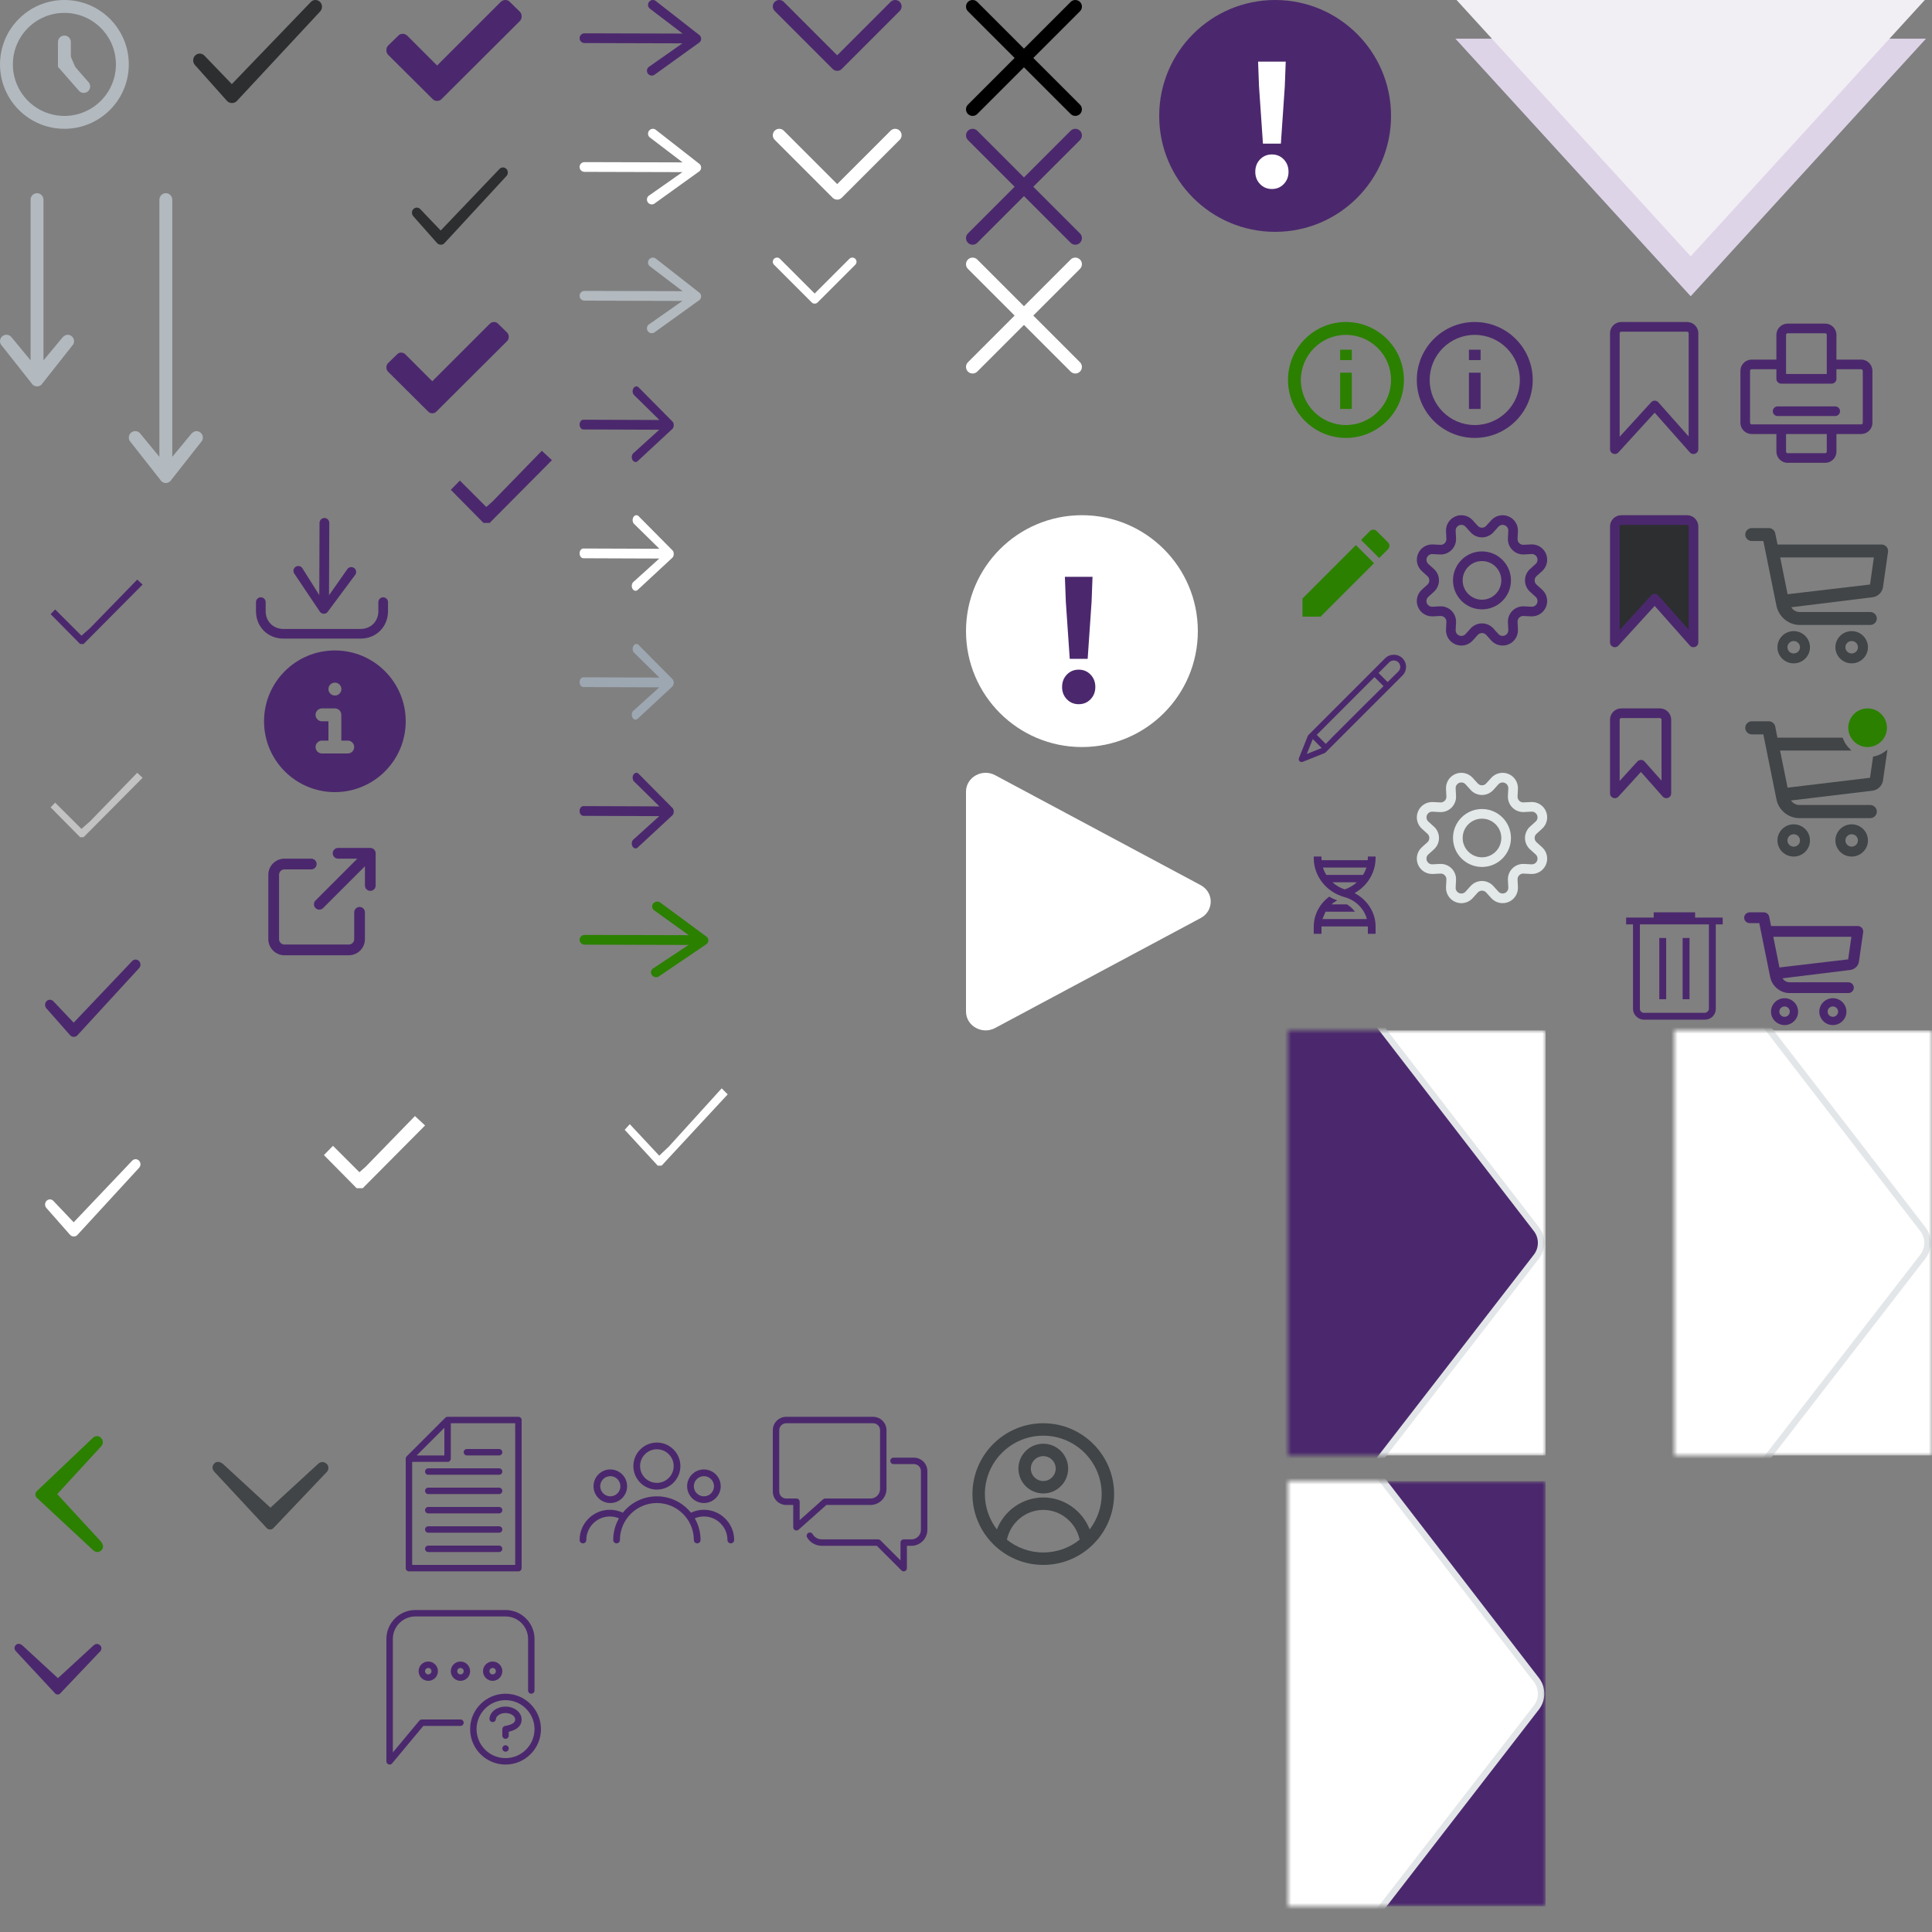 <svg width="300" height="300" viewBox="0 0 300 300" fill="none" xmlns="http://www.w3.org/2000/svg">
<rect x="0" y="0" width="300" height="300" fill="#808080" stroke="none"/>
<g clip-path="url(#clip0_2687_14925)">
<path d="M10 19C14.971 19 19 14.971 19 10C19 5.029 14.971 1 10 1C5.029 1 1 5.029 1 10C1 14.971 5.029 19 10 19Z" stroke="#B2B9BF" stroke-width="2"/>
<path fill-rule="evenodd" clip-rule="evenodd" d="M10 6.522V10L13 13.424" fill="#B2B9BF"/>
<path d="M10 6.522V10L13 13.424" stroke="#B2B9BF" stroke-width="2" stroke-linecap="round"/>
<path d="M67.875 15.668C68.176 15.668 68.422 15.559 68.613 15.34L80.713 3.281C80.904 3.09 81 2.844 81 2.543C81 2.242 80.904 1.996 80.713 1.805L79.195 0.328C79.004 0.109 78.765 0 78.478 0C78.19 0 77.938 0.109 77.719 0.328L67.875 10.172L63.281 5.578C63.062 5.359 62.81 5.25 62.523 5.25C62.235 5.25 61.996 5.359 61.805 5.578L60.287 7.055C60.096 7.246 60 7.492 60 7.793C60 8.094 60.096 8.34 60.287 8.531L67.137 15.34C67.328 15.559 67.574 15.668 67.875 15.668Z" fill="#4B286D"/>
<path d="M5.75 30C6.263 30 6.686 30.387 6.743 30.885L6.75 31.002V55.955L9.629 52.494C9.971 52.06 10.424 51.866 10.886 52.06L10.99 52.111C11.437 52.363 11.617 52.908 11.423 53.371L11.372 53.476L6.622 59.489C6.261 60.132 5.368 60.168 4.948 59.596L4.879 59.489L0.129 53.476C-0.142 52.994 0.029 52.383 0.51 52.111C0.957 51.859 1.515 51.989 1.809 52.395L4.75 55.955V31.002C4.75 30.449 5.198 30 5.75 30Z" fill="#B2B9BF"/>
<path d="M25.75 30C26.263 30 26.686 30.389 26.744 30.889L26.75 31.007V70.936L29.629 67.459C29.971 67.023 30.424 66.828 30.886 67.023L30.99 67.075C31.437 67.328 31.616 67.875 31.423 68.34L31.372 68.446L26.622 74.487C26.261 75.133 25.368 75.169 24.948 74.594L24.879 74.487L20.129 68.446C19.858 67.961 20.029 67.347 20.51 67.075C20.957 66.822 21.515 66.952 21.809 67.36L24.75 70.936V31.007C24.75 30.451 25.198 30 25.75 30Z" fill="#B2B9BF"/>
<path d="M101.765 0.104L108.496 5.366C108.978 5.648 108.994 6.324 108.556 6.635L108.474 6.686L101.574 11.648C101.206 11.847 100.746 11.71 100.547 11.342C100.362 11.001 100.467 10.58 100.778 10.362L100.853 10.316L105.967 6.729L90.745 6.686C90.327 6.679 89.993 6.335 90 5.917C90.007 5.498 90.352 5.165 90.77 5.172L105.993 5.215L101 1.412C100.665 1.216 100.536 0.802 100.688 0.454L100.729 0.375C100.925 0.04 101.339 -0.089 101.686 0.063L101.765 0.104Z" fill="#4B286D"/>
<path d="M101.765 20.104L108.496 25.366C108.978 25.648 108.994 26.324 108.556 26.636L108.474 26.686L101.574 31.648C101.206 31.847 100.746 31.71 100.547 31.343C100.362 31.001 100.467 30.58 100.778 30.362L100.853 30.316L105.967 26.729L90.745 26.686C90.327 26.68 89.993 26.335 90 25.916C90.007 25.498 90.352 25.165 90.77 25.172L105.993 25.215L101 21.412C100.665 21.215 100.536 20.802 100.688 20.454L100.729 20.375C100.925 20.04 101.339 19.911 101.686 20.064L101.765 20.104Z" fill="white"/>
<path d="M101.765 40.104L108.496 45.366C108.978 45.648 108.994 46.324 108.556 46.636L108.474 46.686L101.574 51.648C101.206 51.847 100.746 51.711 100.547 51.343C100.362 51.001 100.467 50.58 100.778 50.362L100.853 50.316L105.967 46.729L90.745 46.686C90.327 46.679 89.993 46.335 90 45.916C90.007 45.498 90.352 45.165 90.77 45.172L105.993 45.215L101 41.412C100.665 41.215 100.536 40.801 100.688 40.454L100.729 40.375C100.925 40.04 101.339 39.911 101.686 40.063L101.765 40.104Z" fill="#B2B9BF"/>
<path d="M120.293 0.293C120.653 -0.068 121.221 -0.095 121.613 0.21L121.707 0.293L130 8.585L138.293 0.293C138.653 -0.068 139.221 -0.095 139.613 0.21L139.707 0.293C140.068 0.653 140.095 1.221 139.79 1.613L139.707 1.707L130.707 10.707C130.347 11.068 129.779 11.095 129.387 10.79L129.293 10.707L120.293 1.707C119.902 1.317 119.902 0.683 120.293 0.293Z" fill="#4B286D"/>
<path d="M120.293 20.293C120.653 19.932 121.221 19.905 121.613 20.21L121.707 20.293L130 28.585L138.293 20.293C138.653 19.932 139.221 19.905 139.613 20.21L139.707 20.293C140.068 20.653 140.095 21.221 139.79 21.613L139.707 21.707L130.707 30.707C130.347 31.068 129.779 31.095 129.387 30.79L129.293 30.707L120.293 21.707C119.902 21.317 119.902 20.683 120.293 20.293Z" fill="white"/>
<path d="M120.19 40.19C120.425 39.956 120.793 39.938 121.048 40.136L121.11 40.19L126.5 45.58L131.89 40.19C132.125 39.956 132.493 39.938 132.748 40.136L132.81 40.19C133.044 40.425 133.062 40.793 132.864 41.048L132.81 41.11L126.96 46.96C126.725 47.194 126.357 47.212 126.102 47.014L126.04 46.96L120.19 41.11C119.937 40.856 119.937 40.444 120.19 40.19Z" fill="white"/>
<path fill-rule="evenodd" clip-rule="evenodd" d="M167.7 0.3C168.1 0.701 168.1 1.35 167.7 1.75L160.45 9L167.7 16.25C168.1 16.65 168.1 17.299 167.7 17.7C167.299 18.1 166.65 18.1 166.25 17.7L159 10.45L151.75 17.7C151.35 18.1 150.701 18.1 150.3 17.7C149.9 17.299 149.9 16.65 150.3 16.25L157.55 9L150.3 1.75C149.9 1.35 149.9 0.701 150.3 0.3C150.701 -0.1 151.35 -0.1 151.75 0.3L159 7.55L166.25 0.3C166.65 -0.1 167.299 -0.1 167.7 0.3Z" fill="black"/>
<path d="M198 36C207.941 36 216 27.941 216 18C216 8.059 207.941 0 198 0C188.059 0 180 8.059 180 18C180 27.941 188.059 36 198 36Z" fill="#4B286D"/>
<path d="M198.893 22.301L199.502 13.427L199.647 9.57H195.355L195.5 13.427L196.109 22.301H198.893ZM197.501 29.348C198.236 29.348 198.849 29.092 199.342 28.579C199.835 28.067 200.082 27.434 200.082 26.68C200.082 25.907 199.835 25.264 199.342 24.752C198.849 24.239 198.236 23.983 197.501 23.983C196.766 23.983 196.152 24.239 195.659 24.752C195.166 25.264 194.92 25.907 194.92 26.68C194.92 27.434 195.166 28.067 195.659 28.579C196.152 29.092 196.766 29.348 197.501 29.348Z" fill="white"/>
<path d="M168 116C177.941 116 186 107.941 186 98C186 88.059 177.941 80 168 80C158.059 80 150 88.059 150 98C150 107.941 158.059 116 168 116Z" fill="white"/>
<path d="M168.893 102.301L169.502 93.427L169.647 89.57H165.355L165.5 93.427L166.109 102.301H168.893ZM167.501 109.348C168.236 109.348 168.849 109.092 169.342 108.58C169.835 108.067 170.082 107.434 170.082 106.68C170.082 105.907 169.835 105.264 169.342 104.752C168.849 104.239 168.236 103.983 167.501 103.983C166.766 103.983 166.152 104.239 165.659 104.752C165.166 105.264 164.92 105.907 164.92 106.68C164.92 107.434 165.166 108.067 165.659 108.58C166.152 109.092 166.766 109.348 167.501 109.348Z" fill="#4B286D"/>
<path fill-rule="evenodd" clip-rule="evenodd" d="M167.7 20.3C168.1 20.701 168.1 21.35 167.7 21.75L160.45 29L167.7 36.25C168.1 36.65 168.1 37.299 167.7 37.7C167.299 38.1 166.65 38.1 166.25 37.7L159 30.45L151.75 37.7C151.35 38.1 150.701 38.1 150.3 37.7C149.9 37.299 149.9 36.65 150.3 36.25L157.55 29L150.3 21.75C149.9 21.35 149.9 20.701 150.3 20.3C150.701 19.9 151.35 19.9 151.75 20.3L159 27.55L166.25 20.3C166.65 19.9 167.299 19.9 167.7 20.3Z" fill="#4B286D"/>
<path fill-rule="evenodd" clip-rule="evenodd" d="M167.7 40.3C168.1 40.701 168.1 41.35 167.7 41.75L160.45 49L167.7 56.25C168.1 56.65 168.1 57.299 167.7 57.7C167.299 58.1 166.65 58.1 166.25 57.7L159 50.45L151.75 57.7C151.35 58.1 150.701 58.1 150.3 57.7C149.9 57.299 149.9 56.65 150.3 56.25L157.55 49L150.3 41.75C149.9 41.35 149.9 40.701 150.3 40.3C150.701 39.9 151.35 39.9 151.75 40.3L159 47.55L166.25 40.3C166.65 39.9 167.299 39.9 167.7 40.3Z" fill="white"/>
<path d="M99.116 60.104L104.331 65.366C104.705 65.648 104.717 66.324 104.378 66.635L104.315 66.686L98.968 71.648C98.683 71.847 98.326 71.71 98.172 71.343C98.029 71.001 98.11 70.58 98.351 70.362L98.409 70.316L102.372 66.729L90.577 66.686C90.253 66.68 89.995 66.335 90 65.916C90.005 65.498 90.272 65.165 90.597 65.172L102.392 65.215L98.523 61.412C98.263 61.215 98.164 60.801 98.282 60.454L98.313 60.375C98.465 60.04 98.785 59.911 99.055 60.063L99.116 60.104Z" fill="#4B286D"/>
<path d="M99.116 80.104L104.331 85.366C104.705 85.648 104.717 86.324 104.378 86.635L104.315 86.686L98.968 91.648C98.683 91.847 98.326 91.71 98.172 91.343C98.029 91.001 98.11 90.58 98.351 90.362L98.409 90.316L102.372 86.729L90.577 86.686C90.253 86.68 89.995 86.335 90 85.916C90.005 85.498 90.272 85.165 90.597 85.172L102.392 85.215L98.523 81.412C98.263 81.216 98.164 80.802 98.282 80.454L98.313 80.375C98.465 80.04 98.785 79.911 99.055 80.064L99.116 80.104Z" fill="white"/>
<path d="M99.116 100.104L104.331 105.366C104.705 105.648 104.717 106.324 104.378 106.635L104.315 106.686L98.968 111.648C98.683 111.847 98.326 111.71 98.172 111.343C98.029 111.001 98.11 110.58 98.351 110.362L98.409 110.316L102.372 106.729L90.577 106.686C90.253 106.679 89.995 106.335 90 105.917C90.005 105.498 90.272 105.165 90.597 105.172L102.392 105.215L98.523 101.412C98.263 101.216 98.164 100.802 98.282 100.454L98.313 100.375C98.465 100.04 98.785 99.911 99.055 100.063L99.116 100.104Z" fill="#9DA7B2"/>
<path d="M99.116 120.104L104.331 125.366C104.705 125.648 104.717 126.324 104.378 126.635L104.315 126.686L98.968 131.648C98.683 131.847 98.326 131.71 98.172 131.343C98.029 131.001 98.11 130.58 98.351 130.362L98.409 130.316L102.372 126.729L90.577 126.686C90.253 126.679 89.995 126.335 90 125.917C90.005 125.498 90.272 125.165 90.597 125.172L102.392 125.215L98.523 121.412C98.263 121.216 98.164 120.802 98.282 120.454L98.313 120.375C98.465 120.04 98.785 119.911 99.055 120.063L99.116 120.104Z" fill="#4B286D"/>
<path d="M8.568 94.635L7.857 95.359L12.439 100H12.979L22.143 90.775L21.307 90L14.004 97.51L12.65 98.711L8.568 94.635Z" fill="#4B286D"/>
<path d="M8.568 124.635L7.857 125.359L12.439 130H12.979L22.143 120.775L21.307 120L14.004 127.51L12.65 128.711L8.568 124.635Z" fill="#C2C2C2"/>
<path d="M67.125 64.176C67.397 64.176 67.62 64.077 67.793 63.879L78.74 52.969C78.913 52.796 79 52.573 79 52.301C79 52.029 78.913 51.806 78.74 51.633L77.367 50.297C77.194 50.099 76.978 50 76.718 50C76.458 50 76.229 50.099 76.031 50.297L67.125 59.203L62.969 55.047C62.771 54.849 62.542 54.75 62.282 54.75C62.023 54.75 61.806 54.849 61.633 55.047L60.26 56.383C60.087 56.556 60 56.779 60 57.051C60 57.323 60.087 57.546 60.26 57.719L66.457 63.879C66.63 64.077 66.853 64.176 67.125 64.176Z" fill="#4B286D"/>
<path fill-rule="evenodd" clip-rule="evenodd" d="M59 93.5V94.913C59 96.623 57.71 97.913 56 97.913H44C42.29 97.913 41 96.623 41 94.913V93.5C41 93.224 40.776 93 40.5 93C40.224 93 40 93.224 40 93.5V94.913C40 97.193 41.72 98.913 44 98.913H56C58.28 98.913 60 97.193 60 94.913V93.5C60 93.224 59.776 93 59.5 93C59.224 93 59 93.224 59 93.5Z" fill="#4B286D" stroke="#4B286D" stroke-width="0.5"/>
<path d="M55.201 89.199L50.938 94.93C50.657 95.412 49.98 95.428 49.669 94.99L49.618 94.909L45.656 89.008C45.457 88.64 45.594 88.18 45.962 87.981C46.304 87.796 46.725 87.901 46.942 88.212L46.989 88.287L49.576 92.401L49.618 81.179C49.625 80.761 49.97 80.427 50.388 80.434C50.806 80.441 51.14 80.786 51.133 81.204L51.09 92.427L53.893 88.434C54.089 88.099 54.503 87.97 54.85 88.123L54.929 88.163C55.265 88.359 55.394 88.773 55.241 89.12L55.201 89.199Z" fill="#4B286D"/>
<path d="M229.908 55.915V54.302H228.094V55.915H229.908ZM229.908 63.5V57.873H228.094V63.5H229.908Z" fill="#4B286D"/>
<path d="M229 50C233.971 50 238 54.029 238 59C238 63.971 233.971 68 229 68C224.029 68 220 63.971 220 59C220 54.029 224.029 50 229 50ZM229 52C225.134 52 222 55.134 222 59C222 62.866 225.134 66 229 66C232.866 66 236 62.866 236 59C236 55.134 232.866 52 229 52Z" fill="#4B286D"/>
<path d="M261.964 50H251.75C250.784 50 250 50.783 250 51.75V69.75L250.007 69.855C250.088 70.467 250.866 70.735 251.304 70.256L256.937 64.085L262.403 70.248C262.861 70.764 263.714 70.44 263.714 69.75V51.75C263.714 50.783 262.931 50 261.964 50ZM261.964 51.5L262.022 51.507C262.132 51.532 262.214 51.632 262.214 51.75L262.214 67.774L257.507 62.467L257.429 62.39C257.127 62.135 256.667 62.157 256.392 62.459L251.5 67.816V51.75C251.5 51.612 251.612 51.5 251.75 51.5H261.964Z" fill="#4B286D"/>
<path d="M261.964 80H251.75C250.784 80 250 80.784 250 81.75V99.75L250.007 99.855C250.088 100.467 250.866 100.735 251.304 100.256L256.937 94.085L262.403 100.248C262.861 100.764 263.714 100.44 263.714 99.75V81.75C263.714 80.784 262.931 80 261.964 80Z" fill="#4B286D"/>
<path d="M261.964 81.5L262.022 81.507C262.132 81.532 262.214 81.632 262.214 81.75L262.214 97.774L257.507 92.467L257.429 92.39C257.127 92.135 256.667 92.157 256.392 92.459L251.5 97.816V81.75C251.5 81.612 251.612 81.5 251.75 81.5H261.964Z" fill="#2C2E30"/>
<path d="M283.412 50.25C284.378 50.25 285.162 51.033 285.162 52L285.161 55.838L289 55.838C289.918 55.838 290.671 56.545 290.744 57.445L290.75 57.588V65.647C290.75 66.565 290.043 67.318 289.144 67.391L289 67.397L285.161 67.397L285.162 70.118C285.162 71.036 284.455 71.789 283.555 71.862L283.412 71.868H277.588C276.622 71.868 275.838 71.084 275.838 70.118L275.838 67.397L272 67.397C271.082 67.397 270.329 66.69 270.256 65.791L270.25 65.647V57.588C270.25 56.67 270.957 55.917 271.856 55.844L272 55.838L275.838 55.838L275.838 52C275.838 51.082 276.545 50.329 277.445 50.256L277.588 50.25H283.412ZM283.661 67.397H277.338L277.338 70.118C277.338 70.236 277.42 70.335 277.531 70.361L277.588 70.368H283.412C283.55 70.368 283.662 70.256 283.662 70.118L283.661 67.397ZM275.838 57.338L272 57.338C271.882 57.338 271.783 57.42 271.757 57.531L271.75 57.588V65.647C271.75 65.765 271.832 65.865 271.943 65.891L272 65.897H289C289.118 65.897 289.217 65.815 289.243 65.704L289.25 65.647V57.588C289.25 57.47 289.168 57.371 289.057 57.345L289 57.338L285.161 57.338L285.162 58.824C285.162 59.203 284.88 59.517 284.514 59.567L284.412 59.574H276.588C276.174 59.574 275.838 59.238 275.838 58.824L275.838 57.338ZM284.971 63.103C285.385 63.103 285.721 63.439 285.721 63.853C285.721 64.233 285.438 64.546 285.072 64.596L284.971 64.603H276.029C275.615 64.603 275.279 64.267 275.279 63.853C275.279 63.473 275.562 63.16 275.928 63.11L276.029 63.103H284.971ZM283.412 51.75H277.588C277.45 51.75 277.338 51.862 277.338 52L277.338 58.073H283.661L283.662 52C283.662 51.882 283.58 51.782 283.469 51.757L283.412 51.75Z" fill="#4B286D"/>
<path fill-rule="evenodd" clip-rule="evenodd" d="M287.526 98C288.92 98 290.053 99.123 290.053 100.504C290.053 101.883 288.92 103.007 287.526 103.007C286.133 103.007 285 101.883 285 100.504C285 99.123 286.133 98 287.526 98ZM287.526 99.539C286.989 99.539 286.552 99.97 286.552 100.504C286.552 101.035 286.989 101.468 287.526 101.468C288.064 101.468 288.501 101.035 288.501 100.504C288.501 99.97 288.064 99.539 287.526 99.539ZM278.526 101.468C277.989 101.468 277.552 101.035 277.552 100.504C277.552 99.97 277.989 99.539 278.526 99.539C279.064 99.539 279.501 99.97 279.501 100.504C279.501 101.035 279.064 101.468 278.526 101.468ZM278.526 98C279.92 98 281.053 99.123 281.053 100.504C281.053 101.883 279.92 103.007 278.526 103.007C277.133 103.007 276 101.883 276 100.504C276 99.123 277.133 98 278.526 98ZM272.025 82H274.652C275.097 82 275.49 82.284 275.627 82.691L275.658 82.805L276.018 84.55H292.155C292.452 84.55 292.733 84.675 292.929 84.893C293.099 85.082 293.188 85.325 293.183 85.574L293.172 85.699L292.391 91.165C292.277 91.942 291.672 92.561 290.895 92.718L290.737 92.743L278.141 94.296C278.409 94.706 278.824 94.976 279.278 95.026L279.43 95.034H290.405C290.972 95.034 291.432 95.485 291.432 96.038C291.432 96.555 291.031 96.981 290.517 97.036L290.405 97.042H279.43C277.8 97.042 276.311 95.857 275.892 94.256L275.848 94.069L273.812 84.008H272.025C271.46 84.008 271 83.558 271 83.004C271 82.488 271.401 82.061 271.914 82.006L272.025 82H274.652H272.025ZM290.973 86.559H276.429L277.574 92.271L290.378 90.764L290.973 86.559Z" fill="#414547"/>
<path d="M257.75 110H251.75C250.784 110 250 110.784 250 111.75V123.194L250.007 123.3C250.088 123.911 250.866 124.179 251.304 123.7L254.8 119.871L258.189 123.692C258.647 124.208 259.5 123.884 259.5 123.194V111.75C259.5 110.784 258.716 110 257.75 110ZM257.75 111.5L257.807 111.507C257.918 111.533 258 111.632 258 111.75V121.218L255.369 118.252L255.291 118.176C254.989 117.921 254.53 117.943 254.254 118.244L251.5 121.26V111.75C251.5 111.612 251.612 111.5 251.75 111.5H257.75Z" fill="#4B286D"/>
<path d="M226.004 80.181C225.073 80.566 224.485 81.495 224.535 82.501L224.595 83.669C224.608 83.921 224.515 84.165 224.338 84.342C224.161 84.519 223.918 84.613 223.668 84.6L222.501 84.54C221.494 84.494 220.569 85.082 220.186 86.01C219.802 86.938 220.042 88.006 220.784 88.682L221.654 89.467C221.839 89.635 221.945 89.873 221.945 90.122C221.945 90.372 221.839 90.61 221.654 90.777L220.786 91.561C220.038 92.236 219.796 93.308 220.181 94.24C220.566 95.171 221.495 95.759 222.501 95.709L223.669 95.649C223.918 95.636 224.161 95.729 224.338 95.906C224.514 96.082 224.607 96.325 224.595 96.574L224.535 97.74C224.483 98.747 225.071 99.677 226.002 100.063C226.934 100.449 228.008 100.207 228.683 99.458L229.467 98.59C229.634 98.405 229.872 98.299 230.121 98.299C230.371 98.299 230.609 98.405 230.776 98.59L231.56 99.458C232.236 100.205 233.307 100.446 234.237 100.062C235.167 99.677 235.755 98.749 235.706 97.744L235.646 96.575C235.634 96.326 235.727 96.083 235.904 95.906C236.081 95.73 236.324 95.636 236.573 95.649L237.74 95.709C238.747 95.761 239.677 95.173 240.063 94.241C240.449 93.31 240.207 92.236 239.458 91.56L238.59 90.777C238.405 90.61 238.299 90.372 238.299 90.122C238.299 89.873 238.405 89.635 238.59 89.467L239.458 88.684C240.208 88.009 240.451 86.934 240.064 86.001C239.677 85.069 238.745 84.481 237.737 84.535L236.571 84.595C236.323 84.608 236.079 84.514 235.903 84.337C235.726 84.16 235.632 83.917 235.645 83.668L235.705 82.502C235.754 81.495 235.167 80.568 234.238 80.182C233.309 79.797 232.237 80.037 231.561 80.781L230.776 81.652C230.609 81.837 230.371 81.942 230.121 81.942C229.872 81.942 229.634 81.837 229.466 81.651L228.683 80.787C228.008 80.038 226.936 79.796 226.004 80.181ZM227.57 81.791L228.354 82.657C228.805 83.157 229.447 83.442 230.121 83.442C230.796 83.442 231.438 83.157 231.89 82.657L232.673 81.788C232.922 81.514 233.319 81.425 233.663 81.568C234.007 81.711 234.225 82.054 234.207 82.426L234.147 83.591C234.113 84.265 234.365 84.921 234.842 85.398C235.318 85.874 235.974 86.127 236.647 86.093L237.815 86.033C238.19 86.013 238.535 86.231 238.678 86.576C238.822 86.921 238.732 87.32 238.454 87.57L237.585 88.354C237.084 88.806 236.799 89.448 236.799 90.122C236.799 90.796 237.084 91.439 237.585 91.891L238.453 92.674C238.731 92.924 238.82 93.322 238.677 93.667C238.535 94.012 238.19 94.23 237.817 94.211L236.65 94.151C235.976 94.117 235.32 94.369 234.843 94.846C234.367 95.323 234.114 95.979 234.148 96.652L234.208 97.819C234.226 98.189 234.009 98.533 233.664 98.675C233.32 98.818 232.923 98.729 232.672 98.452L231.89 97.585C231.438 97.084 230.796 96.799 230.121 96.799C229.447 96.799 228.805 97.084 228.353 97.585L227.57 98.453C227.319 98.731 226.922 98.82 226.577 98.677C226.231 98.534 226.014 98.19 226.033 97.817L226.093 96.65C226.127 95.976 225.874 95.321 225.398 94.844C224.921 94.368 224.265 94.116 223.592 94.151L222.425 94.211C222.054 94.229 221.71 94.011 221.567 93.666C221.424 93.322 221.514 92.924 221.791 92.674L222.659 91.891C223.159 91.439 223.445 90.796 223.445 90.122C223.445 89.448 223.159 88.806 222.659 88.354L221.792 87.571C221.519 87.322 221.43 86.926 221.572 86.583C221.714 86.239 222.056 86.021 222.428 86.038L223.59 86.098C224.265 86.133 224.923 85.879 225.4 85.401C225.877 84.923 226.129 84.265 226.093 83.591L226.033 82.425C226.014 82.054 226.232 81.71 226.577 81.567C226.922 81.424 227.32 81.514 227.57 81.791Z" fill="#4B286D"/>
<path d="M230.121 85.622C227.636 85.622 225.621 87.637 225.621 90.122C225.621 92.608 227.636 94.622 230.121 94.622C232.606 94.622 234.621 92.608 234.621 90.122C234.621 87.637 232.606 85.622 230.121 85.622ZM230.121 87.122C231.778 87.122 233.121 88.466 233.121 90.122C233.121 91.779 231.778 93.122 230.121 93.122C228.464 93.122 227.121 91.779 227.121 90.122C227.121 88.466 228.464 87.122 230.121 87.122Z" fill="#4B286D"/>
<path d="M226.004 120.181C225.073 120.566 224.485 121.495 224.535 122.501L224.595 123.669C224.608 123.921 224.515 124.165 224.338 124.342C224.161 124.519 223.918 124.613 223.668 124.6L222.501 124.54C221.494 124.494 220.569 125.082 220.186 126.01C219.802 126.938 220.042 128.006 220.784 128.682L221.654 129.467C221.839 129.635 221.945 129.873 221.945 130.122C221.945 130.372 221.839 130.61 221.654 130.777L220.786 131.561C220.038 132.236 219.796 133.308 220.181 134.239C220.566 135.171 221.495 135.759 222.501 135.709L223.669 135.649C223.918 135.636 224.161 135.729 224.338 135.906C224.514 136.082 224.607 136.325 224.595 136.574L224.535 137.74C224.483 138.747 225.071 139.677 226.002 140.063C226.934 140.449 228.008 140.207 228.683 139.458L229.467 138.59C229.634 138.405 229.872 138.299 230.121 138.299C230.371 138.299 230.609 138.405 230.776 138.59L231.56 139.458C232.236 140.205 233.307 140.446 234.237 140.062C235.167 139.677 235.755 138.749 235.706 137.744L235.646 136.575C235.634 136.326 235.727 136.083 235.904 135.906C236.081 135.73 236.324 135.636 236.573 135.649L237.74 135.709C238.747 135.761 239.677 135.173 240.063 134.241C240.449 133.31 240.207 132.236 239.458 131.56L238.59 130.777C238.405 130.61 238.299 130.372 238.299 130.122C238.299 129.873 238.405 129.635 238.59 129.467L239.458 128.684C240.208 128.009 240.451 126.934 240.064 126.001C239.677 125.069 238.745 124.481 237.737 124.535L236.571 124.595C236.323 124.607 236.079 124.514 235.903 124.337C235.726 124.16 235.632 123.917 235.645 123.667L235.705 122.502C235.754 121.495 235.167 120.568 234.238 120.182C233.309 119.797 232.237 120.037 231.561 120.781L230.776 121.652C230.609 121.837 230.371 121.942 230.121 121.942C229.872 121.942 229.634 121.837 229.466 121.651L228.683 120.787C228.008 120.038 226.936 119.796 226.004 120.181ZM227.57 121.791L228.354 122.657C228.805 123.157 229.447 123.442 230.121 123.442C230.796 123.442 231.438 123.157 231.89 122.657L232.673 121.788C232.922 121.514 233.319 121.425 233.663 121.568C234.007 121.711 234.225 122.054 234.207 122.426L234.147 123.591C234.113 124.265 234.365 124.921 234.842 125.398C235.318 125.874 235.974 126.127 236.647 126.093L237.815 126.033C238.19 126.013 238.535 126.231 238.678 126.576C238.822 126.922 238.732 127.32 238.454 127.57L237.585 128.354C237.084 128.806 236.799 129.448 236.799 130.122C236.799 130.796 237.084 131.439 237.585 131.891L238.453 132.674C238.731 132.924 238.82 133.322 238.677 133.667C238.535 134.012 238.19 134.23 237.817 134.211L236.65 134.151C235.976 134.117 235.32 134.369 234.843 134.846C234.367 135.322 234.114 135.979 234.148 136.652L234.208 137.819C234.226 138.189 234.009 138.533 233.664 138.676C233.32 138.818 232.923 138.729 232.672 138.452L231.89 137.585C231.438 137.084 230.796 136.799 230.121 136.799C229.447 136.799 228.805 137.084 228.353 137.585L227.57 138.453C227.319 138.731 226.922 138.82 226.577 138.677C226.231 138.535 226.014 138.19 226.033 137.817L226.093 136.65C226.127 135.976 225.874 135.321 225.398 134.844C224.921 134.368 224.265 134.116 223.592 134.151L222.425 134.211C222.054 134.229 221.71 134.011 221.567 133.666C221.424 133.322 221.514 132.924 221.791 132.674L222.659 131.891C223.159 131.439 223.445 130.796 223.445 130.122C223.445 129.448 223.159 128.806 222.659 128.354L221.792 127.571C221.519 127.322 221.43 126.926 221.572 126.583C221.714 126.239 222.056 126.021 222.428 126.038L223.59 126.098C224.265 126.133 224.923 125.88 225.4 125.401C225.877 124.923 226.129 124.265 226.093 123.591L226.033 122.425C226.014 122.054 226.232 121.71 226.577 121.567C226.922 121.424 227.32 121.514 227.57 121.791Z" fill="#E3E8E9"/>
<path d="M230.121 125.622C227.636 125.622 225.621 127.637 225.621 130.122C225.621 132.608 227.636 134.622 230.121 134.622C232.606 134.622 234.621 132.608 234.621 130.122C234.621 127.637 232.606 125.622 230.121 125.622ZM230.121 127.122C231.778 127.122 233.121 128.465 233.121 130.122C233.121 131.779 231.778 133.122 230.121 133.122C228.464 133.122 227.121 131.779 227.121 130.122C227.121 128.465 228.464 127.122 230.121 127.122Z" fill="#E3E8E9"/>
<path d="M209.908 55.915V54.302H208.094V55.915H209.908ZM209.908 63.5V57.873H208.094V63.5H209.908Z" fill="#2B8000"/>
<path d="M209 50C213.971 50 218 54.029 218 59C218 63.971 213.971 68 209 68C204.029 68 200 63.971 200 59C200 54.029 204.029 50 209 50ZM209 52C205.134 52 202 55.134 202 59C202 62.866 205.134 66 209 66C212.866 66 216 62.866 216 59C216 55.134 212.866 52 209 52Z" fill="#2B8000"/>
<path fill-rule="evenodd" clip-rule="evenodd" d="M36.942 15.511C36.998 15.46 37.049 15.405 37.092 15.345L49.719 1.775C50.099 1.365 50.093 0.714 49.704 0.311C49.306 -0.103 48.661 -0.103 48.265 0.308L35.997 13.06L31.732 8.626C31.34 8.22 30.69 8.218 30.297 8.627C29.91 9.028 29.9 9.68 30.272 10.096L35.233 15.654C35.437 15.882 35.726 16.005 36.026 15.999C36.298 16.012 36.576 15.899 36.778 15.682L36.919 15.53L36.942 15.511Z" fill="#2C2E30"/>
<path fill-rule="evenodd" clip-rule="evenodd" d="M69.136 37.633C69.178 37.595 69.215 37.553 69.247 37.508L78.645 27.331C78.929 27.024 78.924 26.536 78.635 26.233C78.339 25.923 77.858 25.922 77.563 26.231L68.432 35.795L65.257 32.47C64.966 32.165 64.482 32.163 64.19 32.47C63.902 32.771 63.895 33.26 64.171 33.572L67.864 37.74C68.015 37.911 68.231 38.004 68.454 37.999C68.656 38.009 68.863 37.924 69.013 37.761L69.119 37.647L69.136 37.633Z" fill="#2C2E30"/>
<path d="M279.719 -15V6.011H299.058L262.529 46L226 6.011H245.339V-15H279.719Z" fill="#DED4E8"/>
<path d="M279.719 -15V-0.192H299.058L262.529 39.797L226 -0.192H245.339V-15H279.719Z" fill="#F2EFF4"/>
<path fill-rule="evenodd" clip-rule="evenodd" d="M12.14 160.633C12.182 160.595 12.22 160.554 12.252 160.508L21.602 150.331C21.884 150.024 21.879 149.536 21.591 149.233C21.297 148.923 20.818 148.922 20.525 149.231L11.441 158.795L8.282 155.47C7.993 155.165 7.511 155.163 7.22 155.47C6.934 155.771 6.926 156.26 7.201 156.572L10.875 160.74C11.026 160.911 11.24 161.004 11.462 160.999C11.664 161.009 11.87 160.924 12.019 160.761L12.124 160.647L12.14 160.633Z" fill="#4B286D"/>
<path fill-rule="evenodd" clip-rule="evenodd" d="M12.14 191.633C12.182 191.595 12.22 191.554 12.252 191.508L21.602 181.331C21.884 181.024 21.879 180.536 21.591 180.233C21.297 179.923 20.818 179.922 20.525 180.231L11.441 189.795L8.282 186.47C7.993 186.165 7.511 186.163 7.22 186.47C6.934 186.771 6.926 187.26 7.201 187.572L10.875 191.74C11.026 191.911 11.24 192.004 11.462 191.999C11.664 192.009 11.87 191.924 12.019 191.761L12.124 191.647L12.14 191.633Z" fill="white"/>
<path fill-rule="evenodd" clip-rule="evenodd" d="M161.999 221C168.065 221 173 225.934 173 231.999C173 238.065 168.065 242.999 161.999 242.999C155.934 242.999 151 238.065 151 231.999C151 225.934 155.934 221 161.999 221ZM161.999 234.455C159.252 234.455 156.903 236.446 156.351 239.083C157.903 240.322 159.864 241.068 161.999 241.068C164.135 241.068 166.095 240.322 167.647 239.082C167.095 236.446 164.745 234.455 161.999 234.455ZM161.999 222.931C156.998 222.931 152.931 226.999 152.931 231.999C152.931 234.062 153.631 235.96 154.795 237.486C155.924 234.584 158.767 232.524 161.999 232.524C165.23 232.524 168.074 234.584 169.204 237.486C170.368 235.96 171.069 234.062 171.069 231.999C171.069 226.999 167 222.931 161.999 222.931ZM161.999 224.179C164.129 224.179 165.861 225.911 165.861 228.041C165.861 230.17 164.129 231.902 161.999 231.902C159.87 231.902 158.138 230.17 158.138 228.041C158.138 225.911 159.87 224.179 161.999 224.179ZM161.999 226.11C160.934 226.11 160.068 226.976 160.068 228.041C160.068 229.105 160.934 229.971 161.999 229.971C163.064 229.971 163.93 229.105 163.93 228.041C163.93 226.976 163.064 226.11 161.999 226.11Z" fill="#414547"/>
<path fill-rule="evenodd" clip-rule="evenodd" d="M50.691 227.275C50.164 226.824 49.634 227.068 49.33 227.368L41.995 234.111L34.676 227.368C34.408 227.122 33.736 226.73 33.248 227.275C32.76 227.82 33.098 228.374 33.365 228.62L41.452 237.315C41.721 237.562 42.159 237.562 42.427 237.315C42.427 237.314 50.691 228.62 50.691 228.62C50.969 228.403 51.218 227.726 50.691 227.275Z" fill="#414547"/>
<path fill-rule="evenodd" clip-rule="evenodd" d="M102 232.348C104.137 232.348 106.046 233.341 107.29 234.89C107.916 234.591 108.604 234.435 109.304 234.435C111.893 234.435 114 236.542 114 239.13C114 239.418 113.766 239.652 113.478 239.652C113.19 239.652 112.957 239.418 112.957 239.13C112.957 237.117 111.318 235.478 109.304 235.478C108.814 235.478 108.333 235.576 107.886 235.764C108.457 236.757 108.783 237.906 108.783 239.13C108.783 239.418 108.549 239.652 108.261 239.652C107.973 239.652 107.739 239.418 107.739 239.13C107.739 235.966 105.165 233.391 102 233.391C98.835 233.391 96.261 235.966 96.261 239.13C96.261 239.418 96.027 239.652 95.739 239.652C95.451 239.652 95.217 239.418 95.217 239.13C95.217 237.906 95.543 236.757 96.113 235.764C95.668 235.576 95.186 235.478 94.696 235.478C92.682 235.478 91.043 237.117 91.043 239.13C91.043 239.418 90.81 239.652 90.522 239.652C90.234 239.652 90 239.418 90 239.13C90 236.542 92.107 234.435 94.696 234.435C95.396 234.435 96.084 234.591 96.711 234.888C97.954 233.341 99.863 232.348 102 232.348ZM94.77 233.391C93.332 233.391 92.161 232.221 92.161 230.783C92.161 229.345 93.331 228.174 94.77 228.174C96.209 228.174 97.378 229.345 97.378 230.783C97.378 232.221 96.208 233.391 94.77 233.391ZM94.77 229.217C93.907 229.217 93.204 229.92 93.204 230.783C93.204 231.646 93.907 232.348 94.77 232.348C95.633 232.348 96.335 231.646 96.335 230.783C96.335 229.92 95.633 229.217 94.77 229.217ZM102 231.304C99.986 231.304 98.348 229.666 98.348 227.652C98.348 225.638 99.986 224 102 224C104.014 224 105.652 225.638 105.652 227.652C105.652 229.666 104.014 231.304 102 231.304ZM102 225.043C100.562 225.043 99.391 226.214 99.391 227.652C99.391 229.09 100.562 230.261 102 230.261C103.438 230.261 104.609 229.09 104.609 227.652C104.609 226.214 103.438 225.043 102 225.043ZM109.304 233.391C107.866 233.391 106.696 232.221 106.696 230.783C106.696 229.345 107.866 228.174 109.304 228.174C110.742 228.174 111.913 229.345 111.913 230.783C111.913 232.221 110.742 233.391 109.304 233.391ZM109.304 229.217C108.441 229.217 107.739 229.92 107.739 230.783C107.739 231.646 108.441 232.348 109.304 232.348C110.167 232.348 110.87 231.646 110.87 230.783C110.87 229.92 110.167 229.217 109.304 229.217Z" fill="#4B286D"/>
<path fill-rule="evenodd" clip-rule="evenodd" d="M80.5 220C80.776 220 81 220.224 81 220.5V243.5C81 243.776 80.776 244 80.5 244H63.5C63.224 244 63 243.776 63 243.5V226.5C63 226.367 63.053 226.24 63.146 226.146L69.146 220.146C69.24 220.053 69.367 220 69.5 220H80.5ZM80 221H70V226.5C70 226.776 69.776 227 69.5 227H64V243H80V221ZM77.5 240C77.776 240 78 240.224 78 240.5C78 240.776 77.776 241 77.5 241H66.5C66.224 241 66 240.776 66 240.5C66 240.224 66.224 240 66.5 240H77.5ZM77.5 237C77.776 237 78 237.224 78 237.5C78 237.776 77.776 238 77.5 238H66.5C66.224 238 66 237.776 66 237.5C66 237.224 66.224 237 66.5 237H77.5ZM77.5 234C77.776 234 78 234.224 78 234.5C78 234.776 77.776 235 77.5 235H66.5C66.224 235 66 234.776 66 234.5C66 234.224 66.224 234 66.5 234H77.5ZM77.5 231C77.776 231 78 231.224 78 231.5C78 231.776 77.776 232 77.5 232H66.5C66.224 232 66 231.776 66 231.5C66 231.224 66.224 231 66.5 231H77.5ZM77.5 228C77.776 228 78 228.224 78 228.5C78 228.776 77.776 229 77.5 229H66.5C66.224 229 66 228.776 66 228.5C66 228.224 66.224 228 66.5 228H77.5ZM69 221.707L64.707 226H69V221.707ZM77.5 225C77.776 225 78 225.224 78 225.5C78 225.776 77.776 226 77.5 226H72.5C72.224 226 72 225.776 72 225.5C72 225.224 72.224 225 72.5 225H77.5Z" fill="#4B286D"/>
<path fill-rule="evenodd" clip-rule="evenodd" d="M141.914 226.346C143.064 226.346 144 227.281 144 228.431V237.553C144 238.921 142.886 240.034 141.517 240.034H140.827V243.501C140.827 243.703 140.705 243.885 140.519 243.962C140.458 243.987 140.392 244 140.328 244C140.198 244 140.07 243.949 139.974 243.854L136.155 240.034H127.638C126.655 240.034 125.766 239.527 125.318 238.71C125.185 238.47 125.273 238.165 125.515 238.032C125.756 237.898 126.061 237.987 126.194 238.23C126.462 238.719 127.029 239.035 127.638 239.035H136.362C136.495 239.035 136.621 239.088 136.715 239.182L139.828 242.295V239.535C139.828 239.259 140.052 239.035 140.328 239.035H141.517C142.336 239.035 143.001 238.37 143.001 237.553V228.431C143.001 227.832 142.514 227.345 141.914 227.345H138.741C138.466 227.345 138.242 227.122 138.242 226.845C138.242 226.569 138.466 226.346 138.741 226.346H141.914ZM135.569 220C136.719 220 137.654 220.937 137.654 222.086V231.208C137.654 232.576 136.542 233.689 135.173 233.689H128.323L124.004 237.529C123.911 237.612 123.792 237.654 123.672 237.654C123.603 237.654 123.533 237.64 123.467 237.611C123.288 237.53 123.172 237.353 123.172 237.155V233.689H122.086C120.936 233.689 120 232.754 120 231.604V222.086C120 220.937 120.936 220 122.086 220H135.569ZM135.569 221H122.086C121.487 221 121 221.487 121 222.086V231.604C121 232.204 121.487 232.691 122.086 232.691H123.672C123.948 232.691 124.171 232.914 124.171 233.19V236.043L127.802 232.817C127.893 232.736 128.011 232.691 128.134 232.691H135.173C135.99 232.691 136.655 232.025 136.655 231.208V222.086C136.655 221.487 136.168 221 135.569 221Z" fill="#4B286D"/>
<path fill-rule="evenodd" clip-rule="evenodd" d="M15.725 223.309C16.176 223.836 15.932 224.366 15.632 224.67L8.889 232.005L15.632 239.324C15.878 239.592 16.27 240.264 15.725 240.752C15.18 241.24 14.626 240.902 14.38 240.635L5.685 232.548C5.438 232.28 5.438 231.841 5.685 231.573L14.38 223.309C14.597 223.031 15.274 222.781 15.725 223.309Z" fill="#2B8000"/>
<mask id="mask0_2687_14925" style="mask-type:alpha" maskUnits="userSpaceOnUse" x="200" y="160" width="40" height="66">
<rect x="200" y="160" width="40" height="66" fill="#D9D9D9"/>
</mask>
<g mask="url(#mask0_2687_14925)">
<rect x="200" y="160" width="40" height="66" fill="white"/>
<path d="M-127.645 169.278C-127.645 167.423 -126.196 165.89 -124.344 165.784L202.922 147.119C204.075 147.054 205.187 147.561 205.893 148.476L238.573 190.859C239.545 192.12 239.544 193.878 238.569 195.138L213.844 227.093C213.162 227.974 212.102 228.477 210.988 228.45L-124.232 220.097C-126.13 220.05 -127.645 218.497 -127.645 216.598V169.278Z" fill="#4B286D" stroke="#E3E6E8"/>
</g>
<mask id="mask1_2687_14925" style="mask-type:alpha" maskUnits="userSpaceOnUse" x="200" y="230" width="40" height="66">
<rect x="200" y="230" width="40" height="66" fill="#D9D9D9"/>
</mask>
<g mask="url(#mask1_2687_14925)">
<rect x="200" y="230" width="40" height="66" fill="#4B286D"/>
<path d="M-127.645 239.278C-127.645 237.423 -126.196 235.89 -124.344 235.784L202.922 217.119C204.075 217.054 205.187 217.561 205.893 218.476L238.573 260.859C239.545 262.12 239.544 263.878 238.569 265.138L213.844 297.093C213.162 297.974 212.102 298.477 210.988 298.45L-124.232 290.097C-126.13 290.05 -127.645 288.497 -127.645 286.598V239.278Z" fill="white" stroke="#E3E6E8"/>
</g>
<mask id="mask2_2687_14925" style="mask-type:alpha" maskUnits="userSpaceOnUse" x="260" y="160" width="40" height="66">
<rect x="260" y="160" width="40" height="66" fill="#D9D9D9"/>
</mask>
<g mask="url(#mask2_2687_14925)">
<rect x="260" y="160" width="40" height="66" fill="white"/>
<path d="M-67.644 169.278C-67.644 167.423 -66.196 165.89 -64.344 165.784L262.922 147.119C264.075 147.054 265.187 147.561 265.893 148.476L298.573 190.859C299.545 192.12 299.544 193.878 298.569 195.138L273.844 227.093C273.162 227.974 272.102 228.477 270.988 228.45L-64.232 220.097C-66.13 220.05 -67.644 218.497 -67.644 216.598V169.278Z" fill="white" stroke="#E3E6E8"/>
</g>
<path d="M102.468 140.104L109.602 145.366C110.113 145.648 110.13 146.324 109.666 146.635L109.579 146.686L102.266 151.648C101.876 151.847 101.389 151.71 101.178 151.343C100.982 151.001 101.093 150.58 101.422 150.362L101.502 150.316L106.922 146.729L90.79 146.686C90.346 146.679 89.993 146.335 90 145.917C90.008 145.498 90.373 145.165 90.816 145.172L106.949 145.215L101.658 141.412C101.303 141.216 101.166 140.802 101.328 140.454L101.37 140.375C101.578 140.04 102.017 139.911 102.385 140.063L102.468 140.104Z" fill="#2B8000"/>
<path d="M202.25 92.938V95.75H205.062L213.358 87.455L210.545 84.642L202.25 92.938ZM215.532 85.28C215.602 85.211 215.657 85.128 215.695 85.037C215.732 84.947 215.752 84.85 215.752 84.751C215.752 84.653 215.732 84.556 215.695 84.465C215.657 84.374 215.602 84.292 215.532 84.222L213.778 82.468C213.708 82.398 213.626 82.343 213.535 82.305C213.444 82.267 213.347 82.248 213.249 82.248C213.151 82.248 213.053 82.267 212.963 82.305C212.872 82.343 212.789 82.398 212.72 82.468L211.347 83.84L214.16 86.653L215.532 85.28Z" fill="#2B8000"/>
<path fill-rule="evenodd" clip-rule="evenodd" d="M287.527 128C288.92 128 290.053 129.122 290.053 130.503C290.053 131.882 288.92 133.006 287.527 133.006C286.133 133.006 285 131.882 285 130.503C285 129.122 286.133 128 287.527 128ZM287.527 129.539C286.989 129.539 286.553 129.97 286.553 130.503C286.553 131.035 286.989 131.468 287.527 131.468C288.064 131.468 288.501 131.035 288.501 130.503C288.501 129.97 288.064 129.539 287.527 129.539ZM278.527 131.468C277.989 131.468 277.553 131.035 277.553 130.503C277.553 129.97 277.989 129.539 278.527 129.539C279.064 129.539 279.501 129.97 279.501 130.503C279.501 131.035 279.064 131.468 278.527 131.468ZM278.527 128C279.921 128 281.054 129.122 281.054 130.503C281.054 131.882 279.921 133.006 278.527 133.006C277.133 133.006 276 131.882 276 130.503C276 129.122 277.133 128 278.527 128ZM272.028 112H274.653C275.099 112 275.491 112.289 275.628 112.702L275.659 112.818L275.992 114.544H286.133L286.193 114.71C286.349 115.148 286.585 115.55 286.913 115.934L287.084 116.124L287.484 116.546H276.409L277.576 122.307L290.377 120.771L290.851 117.488L291.023 117.452C291.502 117.353 291.961 117.167 292.391 116.894L292.603 116.751L293.08 116.41L292.392 121.175C292.279 121.963 291.675 122.592 290.898 122.754L290.741 122.78L278.107 124.298C278.372 124.69 278.796 124.948 279.27 124.995L279.43 125.003H290.406C290.972 125.003 291.433 125.46 291.433 126.022C291.433 126.547 291.031 126.981 290.518 127.036L290.406 127.042H279.43C277.76 127.042 276.302 125.907 275.893 124.319L275.85 124.134L273.812 114.037H272.028C271.461 114.037 271 113.58 271 113.019C271 112.494 271.402 112.061 271.916 112.006L272.028 112H274.653H272.028Z" fill="#414547"/>
<circle cx="290" cy="113" r="3" fill="#2B8000"/>
<path fill-rule="evenodd" clip-rule="evenodd" d="M15.518 255.456C15.123 255.118 14.726 255.301 14.498 255.526L8.996 260.583L3.507 255.526C3.306 255.342 2.802 255.047 2.436 255.456C2.07 255.865 2.323 256.281 2.524 256.465L8.589 262.986C8.79 263.171 9.119 263.171 9.321 262.986C9.321 262.985 15.518 256.465 15.518 256.465C15.727 256.302 15.914 255.794 15.518 255.456Z" fill="#4B286D"/>
<path d="M186.435 137.442C188.522 138.558 188.522 141.442 186.435 142.558L154.529 159.626C152.498 160.713 150 159.302 150 157.068V122.932C150 120.698 152.498 119.287 154.529 120.374L186.435 137.442Z" fill="white"/>
<path fill-rule="evenodd" clip-rule="evenodd" d="M284.606 155C285.767 155 286.711 155.936 286.711 157.087C286.711 158.236 285.767 159.173 284.606 159.173C283.445 159.173 282.501 158.236 282.501 157.087C282.501 155.936 283.445 155 284.606 155ZM284.606 156.283C284.158 156.283 283.794 156.642 283.794 157.087C283.794 157.529 284.158 157.89 284.606 157.89C285.054 157.89 285.418 157.529 285.418 157.087C285.418 156.642 285.054 156.283 284.606 156.283ZM277.106 157.89C276.658 157.89 276.294 157.529 276.294 157.087C276.294 156.642 276.658 156.283 277.106 156.283C277.554 156.283 277.918 156.642 277.918 157.087C277.918 157.529 277.554 157.89 277.106 157.89ZM277.106 155C278.267 155 279.211 155.936 279.211 157.087C279.211 158.236 278.267 159.173 277.106 159.173C275.945 159.173 275.001 158.236 275.001 157.087C275.001 155.936 275.945 155 277.106 155ZM271.688 141.667H273.877C274.249 141.667 274.576 141.903 274.69 142.243L274.716 142.338L275.016 143.792H288.463C288.711 143.792 288.945 143.896 289.108 144.078C289.25 144.235 289.324 144.437 289.32 144.645L289.311 144.749L288.66 149.304C288.565 149.952 288.061 150.468 287.413 150.598L287.281 150.619L276.785 151.913C277.008 152.255 277.354 152.48 277.732 152.521L277.859 152.528H287.005C287.477 152.528 287.861 152.904 287.861 153.365C287.861 153.796 287.527 154.151 287.098 154.197L287.005 154.202H277.859C276.5 154.202 275.26 153.214 274.91 151.88L274.874 151.724L273.177 143.34H271.688C271.217 143.34 270.834 142.965 270.834 142.503C270.834 142.073 271.168 141.717 271.595 141.672L271.688 141.667H273.877H271.688ZM287.478 145.466H275.358L276.312 150.226L286.982 148.97L287.478 145.466Z" fill="#4B286D"/>
<path d="M255.302 158.333C254.823 158.333 254.415 158.167 254.077 157.835C253.74 157.502 253.571 157.099 253.571 156.627V143.537H252.5V142.48H256.786V141.667H263.214V142.48H267.5V143.537H266.429V156.627C266.429 157.113 266.264 157.519 265.934 157.844C265.603 158.17 265.191 158.333 264.698 158.333H255.302ZM265.357 143.537H254.643V156.627C254.643 156.816 254.705 156.972 254.828 157.094C254.952 157.216 255.11 157.276 255.302 157.276H264.698C264.863 157.276 265.014 157.209 265.151 157.074C265.289 156.938 265.357 156.789 265.357 156.627V143.537ZM257.651 155.163H258.723V145.651H257.651V155.163ZM261.277 155.163H262.349V145.651H261.277V155.163Z" fill="#4B286D"/>
<path fill-rule="evenodd" clip-rule="evenodd" d="M41 112C41 105.925 45.925 101 52 101C58.075 101 63 105.925 63 112C63 118.075 58.075 123 52 123C45.925 123 41 118.075 41 112ZM52 106C51.448 106 51 106.448 51 107C51 107.552 51.448 108 52 108H52.01C52.562 108 53.01 107.552 53.01 107C53.01 106.448 52.562 106 52.01 106H52ZM50 110C49.448 110 49 110.448 49 111C49 111.552 49.448 112 50 112H51V115H50C49.448 115 49 115.448 49 116C49 116.552 49.448 117 50 117H52H54C54.552 117 55 116.552 55 116C55 115.448 54.552 115 54 115H53V111C53 110.448 52.552 110 52 110H50Z" fill="#4B286D"/>
<path fill-rule="evenodd" clip-rule="evenodd" d="M43.577 135.244C43.733 135.088 43.945 135 44.166 135H48.333C48.793 135 49.166 134.627 49.166 134.167C49.166 133.706 48.793 133.333 48.333 133.333H44.166C43.503 133.333 42.867 133.597 42.398 134.066C41.929 134.534 41.666 135.17 41.666 135.833V145.833C41.666 146.496 41.929 147.132 42.398 147.601C42.867 148.07 43.503 148.333 44.166 148.333H54.166C54.829 148.333 55.465 148.07 55.934 147.601C56.403 147.132 56.666 146.496 56.666 145.833V141.667C56.666 141.206 56.293 140.833 55.833 140.833C55.372 140.833 54.999 141.206 54.999 141.667V145.833C54.999 146.054 54.912 146.266 54.755 146.423C54.599 146.579 54.387 146.667 54.166 146.667H44.166C43.945 146.667 43.733 146.579 43.577 146.423C43.42 146.266 43.333 146.054 43.333 145.833V135.833C43.333 135.612 43.42 135.4 43.577 135.244ZM51.666 132.5C51.666 132.04 52.039 131.667 52.499 131.667H57.499C57.96 131.667 58.333 132.04 58.333 132.5V137.5C58.333 137.96 57.96 138.333 57.499 138.333C57.039 138.333 56.666 137.96 56.666 137.5V134.512L50.172 141.006C49.846 141.331 49.319 141.331 48.993 141.006C48.668 140.681 48.668 140.153 48.993 139.827L55.487 133.333H52.499C52.039 133.333 51.666 132.96 51.666 132.5Z" fill="#4B286D"/>
<path d="M51.71 178.635L51 179.359L55.582 184H56.122L65.286 174.775L64.45 174L57.146 181.51L55.792 182.711L51.71 178.635Z" fill="white" stroke="white"/>
<path fill-rule="evenodd" clip-rule="evenodd" d="M216.431 101.667C216.941 101.667 217.429 101.863 217.771 102.205C218.134 102.568 218.334 103.048 218.332 103.558C218.331 104.009 218.173 104.437 217.884 104.777L217.77 104.9L205.925 116.744C205.863 116.806 205.78 116.884 205.736 116.915L205.711 116.928L202.282 118.301C202.229 118.322 202.172 118.333 202.116 118.333C201.998 118.333 201.881 118.285 201.798 118.202C201.688 118.092 201.644 117.936 201.676 117.789L201.699 117.717L203.069 114.285C203.083 114.249 203.103 114.214 203.127 114.182L203.168 114.135L215.09 102.205C215.432 101.863 215.921 101.667 216.431 101.667ZM203.846 114.763L202.921 117.076L205.232 116.151L203.846 114.763ZM213.429 105.139L204.465 114.109L205.865 115.511L206.977 114.369C207.976 113.356 209.487 111.846 211.703 109.645L214.831 106.543L213.429 105.139ZM217.141 102.845C216.784 102.489 216.199 102.461 215.811 102.765L215.726 102.841L214.065 104.503L215.47 105.911L217.138 104.259C217.329 104.073 217.434 103.823 217.434 103.556C217.435 103.287 217.331 103.034 217.141 102.845Z" fill="#4B286D"/>
<g clip-path="url(#clip1_2687_14925)">
<path d="M75.514 78.723L76.502 77.847L84.133 70L85.707 71.458L76.031 81.198H75.074L70 76.059L71.408 74.623L75.514 78.723Z" fill="#4B286D"/>
</g>
<path d="M78.5 250C80.981 250 83 252.019 83 254.5V262.5C83 262.776 82.776 263 82.5 263C82.224 263 82 262.776 82 262.5V254.5C82 252.57 80.43 251 78.5 251H64.5C62.57 251 61 252.57 61 254.5V272.119L65.116 267.18C65.211 267.066 65.352 267 65.5 267H71.5C71.776 267 72 267.224 72 267.5C72 267.776 71.776 268 71.5 268H65.734L60.884 273.82C60.787 273.937 60.646 274 60.5 274C60.443 274 60.385 273.99 60.33 273.97C60.132 273.898 60 273.71 60 273.5V254.5C60 252.019 62.019 250 64.5 250H78.5ZM78.5 263C81.533 263 84 265.467 84 268.5C84 271.533 81.533 274 78.5 274C75.467 274 73 271.533 73 268.5C73 265.467 75.467 263 78.5 263ZM78.5 264C76.019 264 74 266.019 74 268.5C74 270.981 76.019 273 78.5 273C80.981 273 83 270.981 83 268.5C83 266.019 80.981 264 78.5 264ZM78.15 271.15C78.33 270.96 78.67 270.96 78.85 271.15C78.95 271.24 79 271.37 79 271.5C79 271.63 78.95 271.76 78.85 271.85C78.76 271.95 78.63 272 78.5 272C78.37 272 78.24 271.95 78.15 271.85C78.06 271.77 78 271.64 78 271.5C78 271.36 78.05 271.24 78.15 271.15ZM78.499 265C79.878 265 81 265.897 81 267C81 267.955 80.328 268.596 79.001 268.908L79 269.5C79 269.777 78.776 270 78.5 270C78.223 270 78 269.775 78 269.5L78.001 268.5C78.001 268.263 78.168 268.059 78.4 268.011L78.509 267.99C79.526 267.802 80 267.487 80 267C80 266.458 79.312 266 78.499 266C77.716 266 77.042 266.424 76.999 266.946C76.976 267.221 76.737 267.436 76.459 267.402C76.184 267.379 75.98 267.137 76.003 266.862C76.091 265.801 77.165 265 78.499 265ZM66.5 258C67.327 258 68 258.673 68 259.5C68 260.327 67.327 261 66.5 261C65.673 261 65 260.327 65 259.5C65 258.673 65.673 258 66.5 258ZM71.5 258C72.327 258 73 258.673 73 259.5C73 260.327 72.327 261 71.5 261C70.673 261 70 260.327 70 259.5C70 258.673 70.673 258 71.5 258ZM76.5 258C77.327 258 78 258.673 78 259.5C78 260.327 77.327 261 76.5 261C75.673 261 75 260.327 75 259.5C75 258.673 75.673 258 76.5 258ZM66.5 259C66.224 259 66 259.224 66 259.5C66 259.776 66.224 260 66.5 260C66.776 260 67 259.776 67 259.5C67 259.224 66.776 259 66.5 259ZM71.5 259C71.224 259 71 259.224 71 259.5C71 259.776 71.224 260 71.5 260C71.776 260 72 259.776 72 259.5C72 259.224 71.776 259 71.5 259ZM76.5 259C76.224 259 76 259.224 76 259.5C76 259.776 76.224 260 76.5 260C76.776 260 77 259.776 77 259.5C77 259.224 76.776 259 76.5 259Z" fill="#4B286D"/>
<path d="M211.076 138.194C211.276 138.044 211.465 137.885 211.645 137.714L211.726 137.633C211.896 137.466 212.057 137.291 212.207 137.108L212.244 137.065C212.397 136.874 212.536 136.672 212.665 136.466L212.742 136.34C212.865 136.132 212.979 135.919 213.077 135.698C213.089 135.671 213.098 135.644 213.11 135.617C213.199 135.411 213.275 135.199 213.34 134.983C213.353 134.943 213.367 134.903 213.378 134.863C213.442 134.633 213.491 134.398 213.529 134.161C213.536 134.111 213.541 134.061 213.548 134.01C213.578 133.763 213.6 133.514 213.6 133.261V133H212.4V133.261C212.4 133.366 212.381 133.467 212.375 133.571H205.213C205.207 133.468 205.2 133.366 205.2 133.261V133H204V133.261C204 136.047 205.961 138.529 208.771 139.301L208.788 139.306C210.517 139.776 211.822 141.103 212.249 142.714H205.351L205.83 141.571H210.394C210.064 141.117 209.643 140.729 209.156 140.429H206.756C207.023 140.186 207.33 139.986 207.651 139.806C207.213 139.66 206.794 139.465 206.403 139.226C204.93 140.321 204 142.017 204 143.866V145H205.2V143.866L205.201 143.857H212.399L212.4 143.866V145H213.6V143.866C213.6 141.677 212.305 139.693 210.334 138.683C210.557 138.556 210.772 138.417 210.977 138.266C211.01 138.242 211.043 138.219 211.076 138.194ZM210.362 137.278C209.941 137.6 209.47 137.86 208.967 138.048C208.912 138.069 208.856 138.087 208.801 138.106C208.093 137.868 207.447 137.491 206.902 137H210.677C210.574 137.092 210.478 137.19 210.367 137.274L210.362 137.278ZM212.171 134.714C212.168 134.723 212.167 134.733 212.164 134.742L212.138 134.829C212.054 135.074 211.951 135.313 211.83 135.544C211.772 135.653 211.702 135.753 211.637 135.857H205.949C205.728 135.498 205.552 135.114 205.427 134.714H212.171Z" fill="#4B286D"/>
<path d="M97.796 174.562L97 175.431L102.132 181H102.736L113 169.93L112.064 169L103.884 178.012L102.368 179.454L97.796 174.562Z" fill="white"/>
</g>
<defs>
<clipPath id="clip0_2687_14925">
<rect width="300" height="300" fill="white"/>
</clipPath>
<clipPath id="clip1_2687_14925">
<rect width="16" height="12" fill="white" transform="translate(70 70)"/>
</clipPath>
</defs>
</svg>
